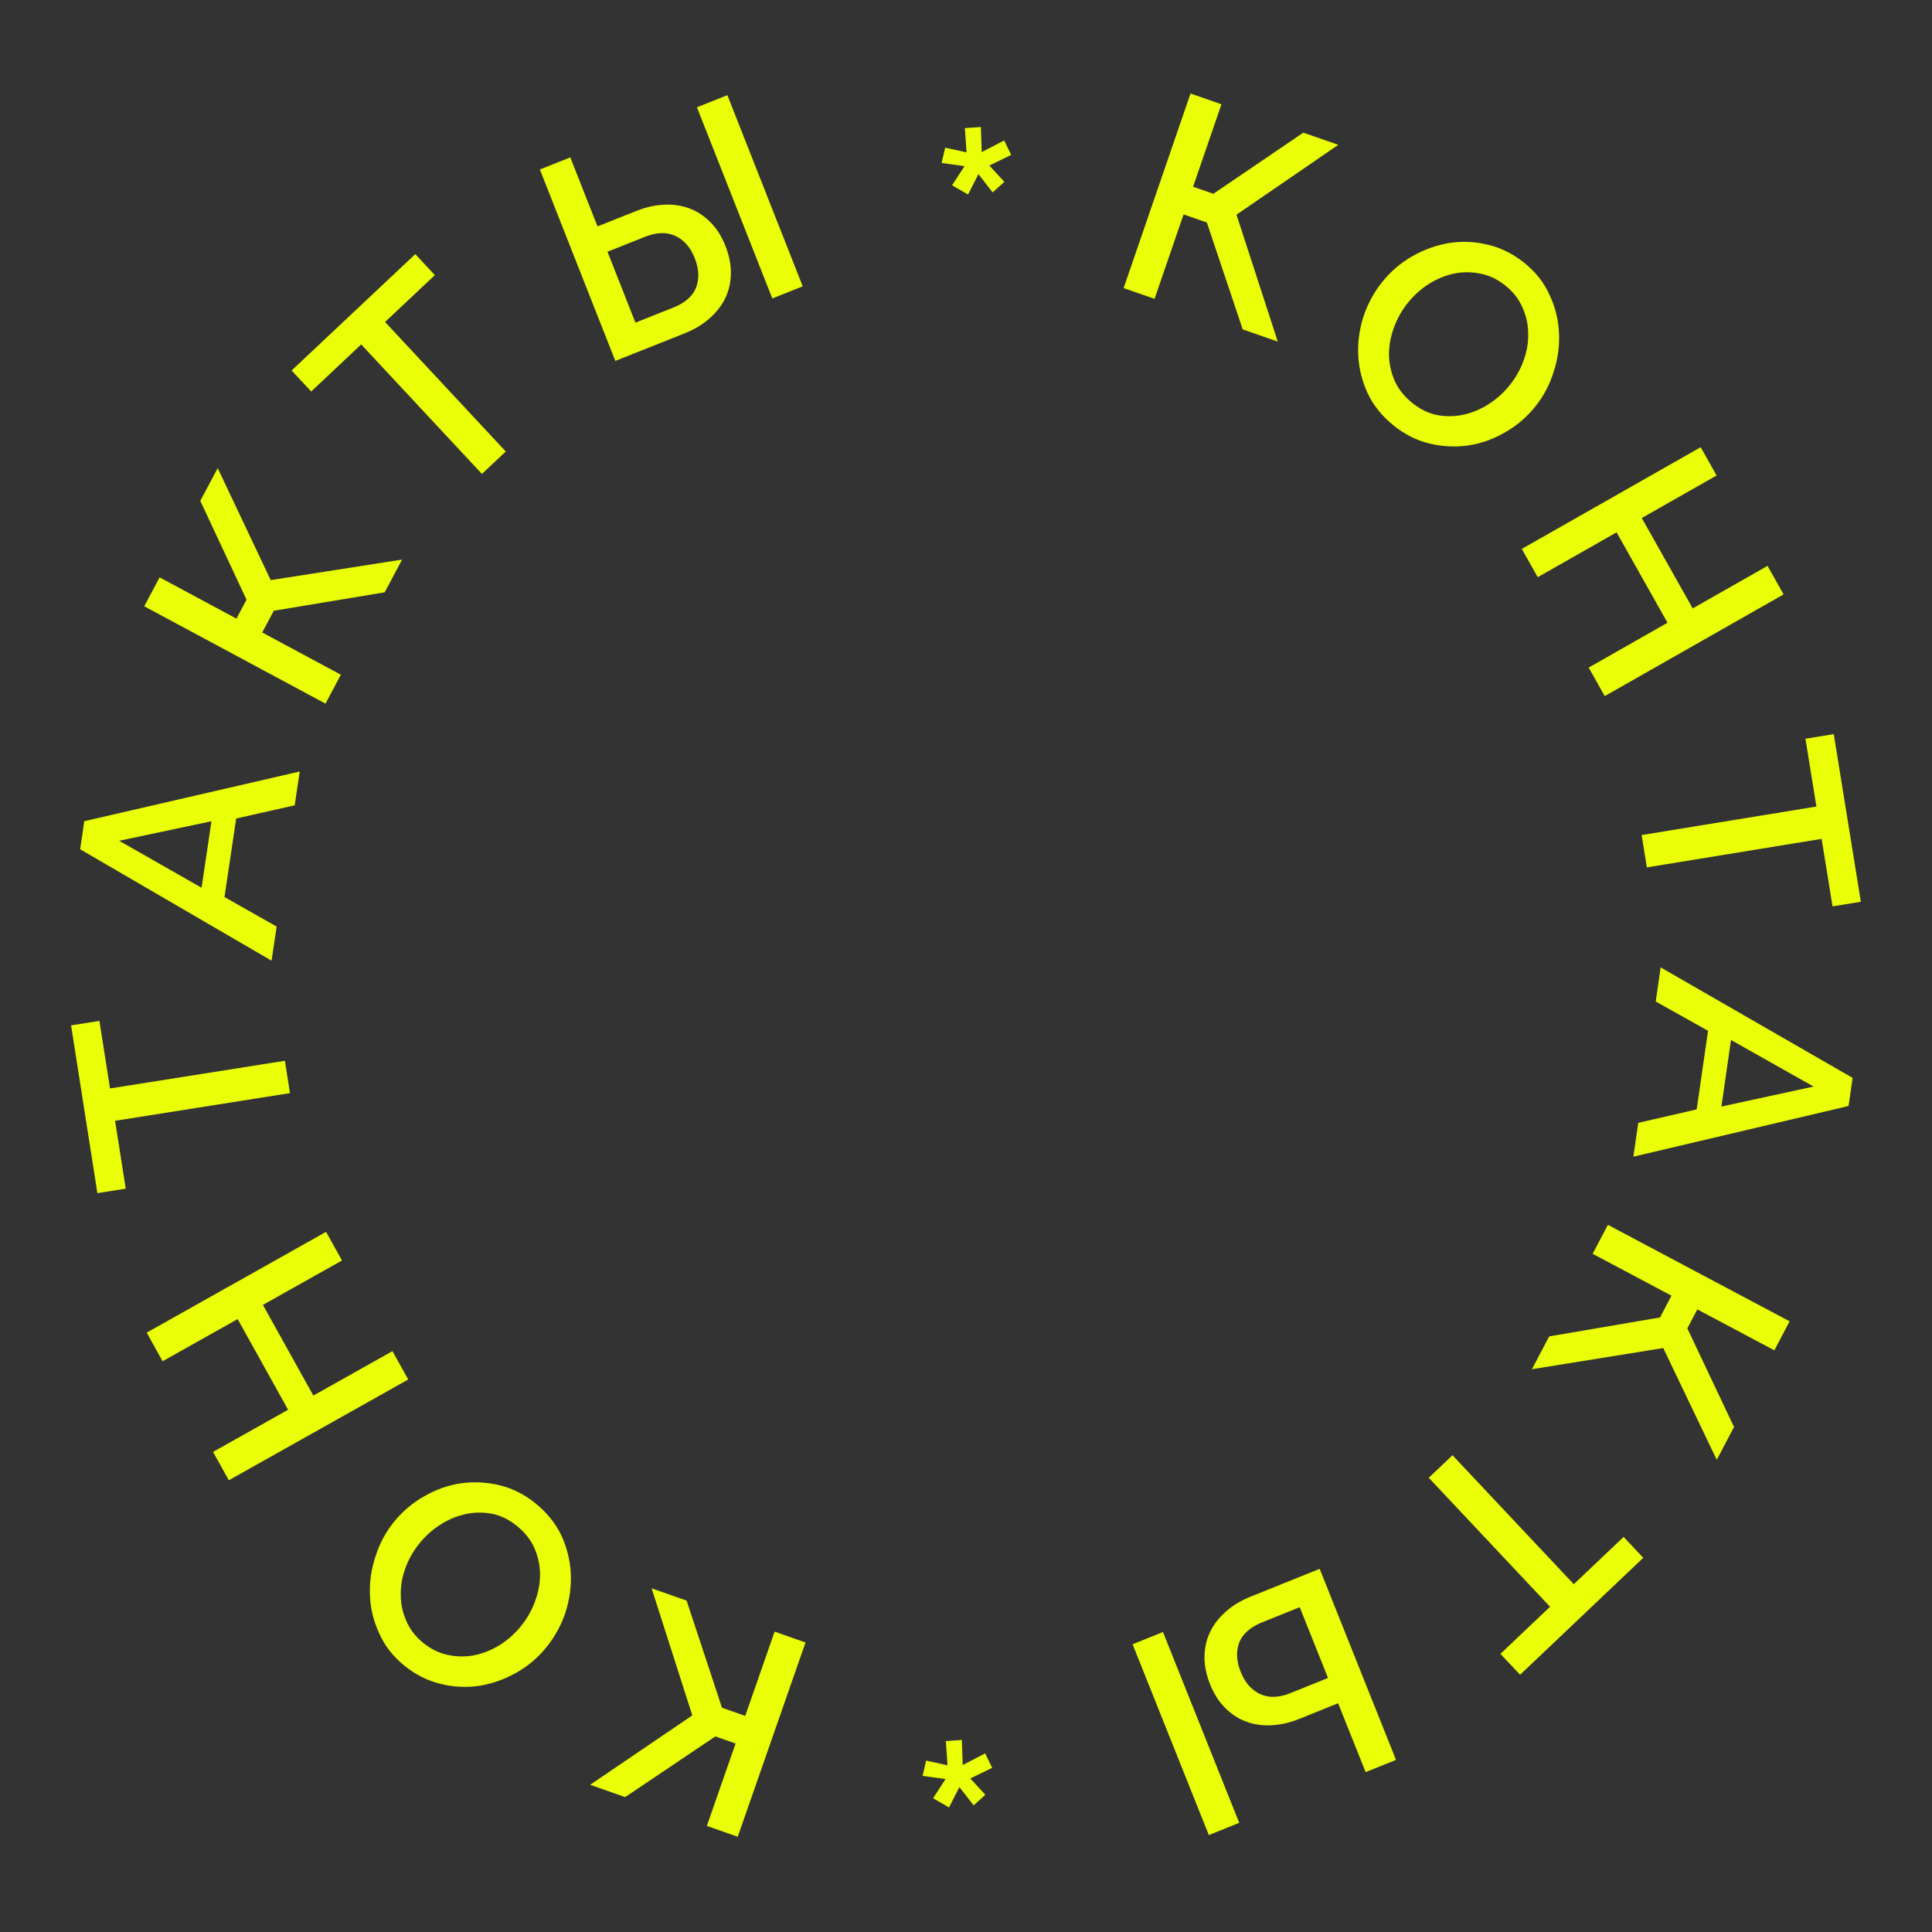 <?xml version="1.0" encoding="UTF-8"?> <svg xmlns="http://www.w3.org/2000/svg" width="120" height="120" viewBox="0 0 120 120" fill="none"><rect x="0" y="0" width="120" height="120" fill="#333333" stroke="none"/> <g clip-path="url(#clip0_210_483)"> <path d="M74.105 11.6L75.363 12.036L80.951 8.24L83.127 8.995L76.801 13.335L79.365 21.217L77.188 20.462L74.96 13.82L73.514 13.319L71.712 18.562L69.79 17.895L73.945 5.809L75.866 6.476L74.105 11.6Z" fill="#EAFE07"></path> <path d="M86.558 26.427C85.848 25.854 85.312 25.189 84.949 24.433C84.603 23.675 84.407 22.892 84.362 22.084C84.324 21.267 84.433 20.46 84.686 19.662C84.95 18.872 85.337 18.159 85.847 17.521C86.379 16.856 87.01 16.317 87.74 15.905C88.47 15.492 89.233 15.221 90.028 15.091C90.832 14.97 91.632 15.007 92.428 15.203C93.241 15.397 93.993 15.773 94.684 16.331C95.393 16.904 95.917 17.575 96.256 18.342C96.612 19.108 96.804 19.895 96.832 20.705C96.87 21.522 96.757 22.326 96.493 23.116C96.247 23.904 95.872 24.612 95.37 25.239C94.838 25.904 94.206 26.444 93.476 26.857C92.755 27.277 91.993 27.548 91.189 27.669C90.392 27.782 89.587 27.741 88.774 27.547C87.978 27.351 87.239 26.977 86.558 26.427ZM87.443 18.811C87.068 19.28 86.779 19.794 86.576 20.355C86.373 20.916 86.271 21.475 86.272 22.031C86.282 22.594 86.401 23.137 86.628 23.66C86.862 24.174 87.222 24.627 87.708 25.019C88.212 25.426 88.737 25.681 89.285 25.784C89.85 25.886 90.406 25.872 90.954 25.744C91.502 25.616 92.019 25.393 92.504 25.076C92.989 24.758 93.411 24.374 93.771 23.924C94.153 23.447 94.442 22.932 94.638 22.38C94.841 21.819 94.934 21.262 94.916 20.707C94.915 20.151 94.798 19.617 94.563 19.103C94.346 18.588 93.999 18.138 93.523 17.753C93.019 17.346 92.484 17.092 91.92 16.991C91.363 16.88 90.814 16.884 90.273 17.003C89.733 17.121 89.212 17.34 88.71 17.66C88.225 17.978 87.802 18.361 87.443 18.811Z" fill="#EAFE07"></path> <path d="M110.782 36.919L99.673 43.237L98.675 41.465L103.572 38.68L100.409 33.065L95.512 35.85L94.522 34.094L105.632 27.776L106.621 29.533L101.974 32.175L105.137 37.79L109.784 35.147L110.782 36.919Z" fill="#EAFE07"></path> <path d="M113.822 56.297L113.144 52.103L102.29 53.875L101.965 51.867L112.82 50.095L112.139 45.884L113.898 45.597L115.581 56.01L113.822 56.297Z" fill="#EAFE07"></path> <path d="M115.069 66.949L114.818 68.695L101.452 71.844L101.755 69.742L105.385 68.906L106.089 64.024L102.841 62.206L103.146 60.086L115.069 66.949ZM106.92 68.729L112.646 67.488L107.516 64.596L106.92 68.729Z" fill="#EAFE07"></path> <path d="M105.424 81.329L104.804 82.507L107.703 88.633L106.631 90.672L103.307 83.73L95.151 85.044L96.224 83.005L103.106 81.83L103.818 80.476L98.922 77.876L99.869 76.076L111.156 82.07L110.209 83.87L105.424 81.329Z" fill="#EAFE07"></path> <path d="M93.195 102.724L96.276 99.799L88.742 91.787L90.217 90.387L97.751 98.398L100.845 95.461L102.066 96.759L94.416 104.022L93.195 102.724Z" fill="#EAFE07"></path> <path d="M86.709 109.31L84.822 110.071L83.112 105.792L80.709 106.761C80.13 106.995 79.562 107.127 79.006 107.157C78.438 107.192 77.912 107.12 77.427 106.94C76.946 106.772 76.512 106.494 76.124 106.107C75.726 105.724 75.404 105.226 75.159 104.613C74.91 103.989 74.796 103.395 74.816 102.83C74.829 102.282 74.954 101.772 75.193 101.3C75.424 100.845 75.751 100.434 76.174 100.07C76.586 99.71 77.076 99.415 77.643 99.186L81.967 97.442L86.709 109.31ZM72.235 101.368L76.97 113.219L75.083 113.98L70.348 102.129L72.235 101.368ZM80.728 99.825L78.391 100.767C77.657 101.063 77.184 101.481 76.972 102.019C76.765 102.568 76.795 103.177 77.062 103.846C77.33 104.514 77.733 104.973 78.271 105.221C78.81 105.47 79.435 105.451 80.148 105.163L82.485 104.221L80.728 99.825Z" fill="#EAFE07"></path> <path d="M45.688 108.294L44.432 107.852L38.828 111.622L36.654 110.857L43 106.546L40.473 98.653L42.646 99.418L44.844 106.069L46.287 106.578L48.113 101.343L50.032 102.019L45.822 114.086L43.904 113.41L45.688 108.294Z" fill="#EAFE07"></path> <path d="M33.282 93.393C33.988 93.969 34.521 94.637 34.88 95.395C35.223 96.155 35.414 96.939 35.455 97.747C35.489 98.564 35.376 99.371 35.118 100.167C34.85 100.956 34.46 101.667 33.947 102.302C33.411 102.964 32.777 103.5 32.045 103.909C31.312 104.318 30.549 104.585 29.753 104.71C28.948 104.827 28.148 104.786 27.353 104.586C26.541 104.388 25.791 104.008 25.103 103.446C24.397 102.869 23.876 102.196 23.542 101.427C23.19 100.659 23.002 99.871 22.978 99.061C22.945 98.244 23.062 97.441 23.329 96.652C23.58 95.865 23.958 95.159 24.464 94.534C25 93.872 25.634 93.336 26.366 92.927C27.089 92.51 27.853 92.243 28.658 92.126C29.455 92.018 30.26 92.063 31.072 92.261C31.867 92.462 32.603 92.839 33.282 93.393ZM32.358 101.004C32.735 100.537 33.026 100.024 33.233 99.464C33.438 98.904 33.543 98.346 33.545 97.79C33.538 97.227 33.422 96.683 33.197 96.159C32.966 95.644 32.608 95.189 32.125 94.795C31.623 94.385 31.098 94.127 30.551 94.021C29.987 93.917 29.431 93.927 28.882 94.052C28.333 94.177 27.816 94.398 27.329 94.713C26.842 95.028 26.418 95.41 26.056 95.858C25.671 96.333 25.379 96.847 25.181 97.397C24.975 97.957 24.879 98.514 24.894 99.069C24.892 99.624 25.006 100.16 25.238 100.675C25.453 101.191 25.798 101.643 26.272 102.03C26.774 102.44 27.307 102.697 27.871 102.801C28.427 102.914 28.976 102.913 29.517 102.798C30.058 102.682 30.581 102.465 31.084 102.148C31.571 101.833 31.995 101.452 32.358 101.004Z" fill="#EAFE07"></path> <path d="M9.111 82.772L20.253 76.513L21.242 78.291L16.33 81.05L19.463 86.681L24.375 83.922L25.355 85.683L14.213 91.942L13.233 90.18L17.894 87.562L14.761 81.931L10.1 84.549L9.111 82.772Z" fill="#EAFE07"></path> <path d="M6.175 63.409L6.833 67.606L17.696 65.885L18.011 67.895L7.148 69.615L7.809 73.83L6.049 74.108L4.415 63.688L6.175 63.409Z" fill="#EAFE07"></path> <path d="M4.977 52.749L5.237 51.005L18.617 47.919L18.304 50.02L14.67 50.839L13.944 55.717L17.183 57.551L16.868 59.67L4.977 52.749ZM13.134 51.009L7.403 52.222L12.52 55.139L13.134 51.009Z" fill="#EAFE07"></path> <path d="M14.686 38.425L15.312 37.248L12.44 31.11L13.522 29.076L16.815 36.033L24.976 34.756L23.894 36.79L17.006 37.934L16.288 39.285L21.172 41.907L20.217 43.703L8.958 37.657L9.913 35.861L14.686 38.425Z" fill="#EAFE07"></path> <path d="M27.01 17.088L23.916 19.999L31.415 28.044L29.933 29.438L22.434 21.393L19.328 24.316L18.113 23.012L25.794 15.784L27.01 17.088Z" fill="#EAFE07"></path> <path d="M33.532 10.527L35.422 9.775L37.112 14.062L39.52 13.104C40.1 12.873 40.668 12.744 41.224 12.716C41.792 12.684 42.318 12.758 42.803 12.94C43.283 13.111 43.715 13.39 44.101 13.78C44.498 14.164 44.817 14.663 45.059 15.277C45.306 15.902 45.417 16.497 45.395 17.062C45.379 17.61 45.251 18.12 45.011 18.59C44.777 19.045 44.448 19.453 44.024 19.816C43.61 20.174 43.119 20.466 42.551 20.693L38.219 22.417L33.532 10.527ZM47.969 18.536L43.288 6.664L45.178 5.911L49.859 17.784L47.969 18.536ZM39.468 20.04L41.81 19.108C42.546 18.816 43.021 18.401 43.234 17.863C43.444 17.315 43.417 16.706 43.153 16.036C42.889 15.366 42.488 14.906 41.95 14.655C41.413 14.404 40.787 14.42 40.074 14.704L37.732 15.636L39.468 20.04Z" fill="#EAFE07"></path> <path d="M62.807 9.621L61.45 10.281L62.383 11.294L61.656 11.951L60.772 10.816L60.128 12.082L59.136 11.509L59.91 10.319L58.485 10.121L58.708 9.172L60.035 9.464L59.928 7.959L60.924 7.888L60.977 9.448L62.371 8.723L62.807 9.621Z" fill="#EAFE07"></path> <path d="M61.625 109.803L60.268 110.463L61.201 111.476L60.474 112.133L59.59 110.998L58.947 112.264L57.955 111.691L58.729 110.501L57.303 110.303L57.526 109.354L58.853 109.646L58.746 108.141L59.742 108.07L59.795 109.63L61.189 108.905L61.625 109.803Z" fill="#EAFE07"></path> </g> <defs> <clipPath id="clip0_210_483"> <rect width="120" height="120" fill="white" transform="translate(120) rotate(90)"></rect> </clipPath> </defs> </svg> 